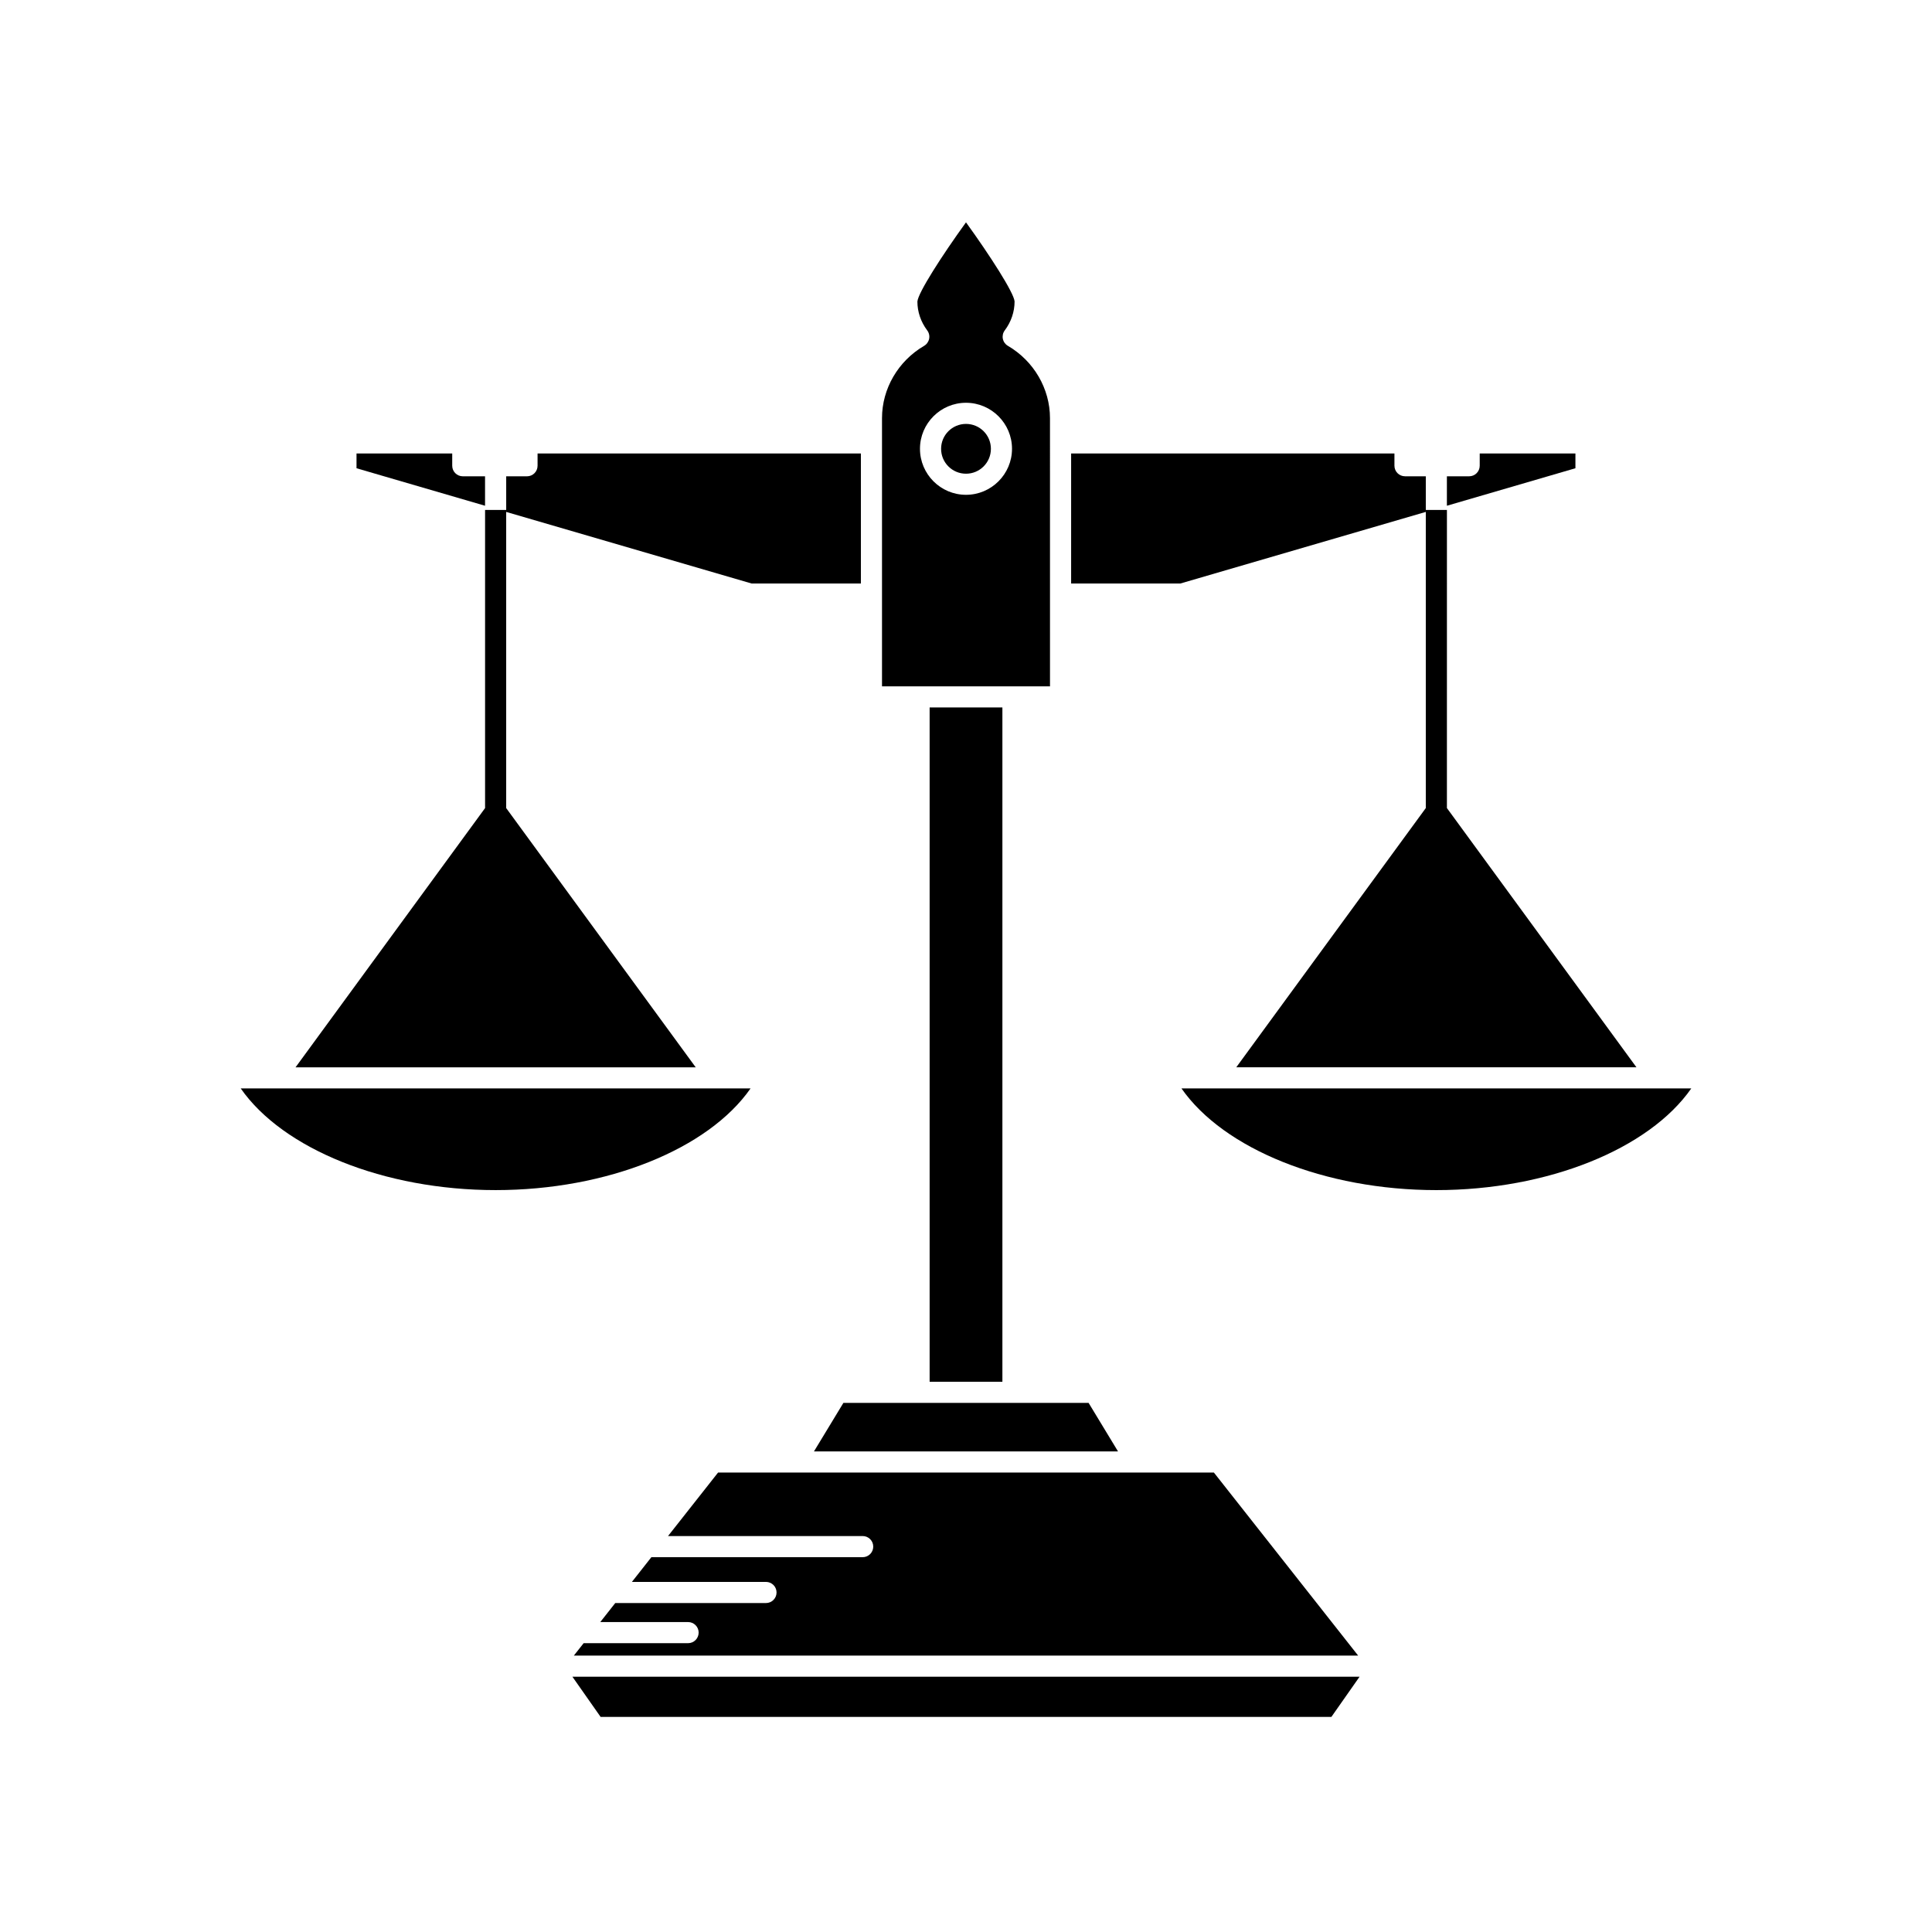<?xml version="1.0" encoding="UTF-8"?>
<!-- Uploaded to: SVG Repo, www.svgrepo.com, Generator: SVG Repo Mixer Tools -->
<svg fill="#000000" width="800px" height="800px" version="1.1" viewBox="144 144 512 512" xmlns="http://www.w3.org/2000/svg">
 <g>
  <path d="m406.6 262.94c0 3.644-2.953 6.598-6.598 6.598s-6.602-2.953-6.602-6.598 2.957-6.598 6.602-6.598 6.598 2.953 6.598 6.598"/>
  <path d="m411.1 235.65c-0.695-0.406-1.176-1.082-1.336-1.863-0.156-0.781 0.027-1.598 0.508-2.231 1.699-2.269 2.602-4.926 2.602-7.68-0.184-2.301-6.465-12.086-12.875-20.953-6.414 8.867-12.695 18.656-12.879 20.988 0 2.723 0.902 5.379 2.602 7.648 0.48 0.633 0.668 1.449 0.508 2.231-0.16 0.781-0.641 1.461-1.332 1.863-6.883 4.023-11.156 11.363-11.156 19.156v71.078h44.52l-0.004-71.082c0-7.789-4.273-15.133-11.156-19.156zm-11.102 39.48c-6.723 0-12.195-5.473-12.195-12.195s5.473-12.195 12.195-12.195 12.195 5.473 12.195 12.195-5.473 12.195-12.195 12.195z"/>
  <path d="m536.14 264.18v3.242c0 1.547-1.25 2.801-2.801 2.801h-5.898v7.805l34.062-9.938v-3.91z"/>
  <path d="m238.48 264.18v3.91l34.062 9.938v-7.805h-5.898c-1.547 0-2.801-1.25-2.801-2.801v-3.242z"/>
  <path d="m342.91 432.44h-135.12c11.191 16.062 38.012 26.949 67.559 26.949 29.547 0.004 56.367-10.887 67.559-26.949z"/>
  <path d="m343.2 298.64h28.945v-34.457h-85.684v3.242c0 1.547-1.25 2.801-2.801 2.801h-5.512v8.918h-5.598v79.008l-50.227 68.699h106.05l-50.227-68.699v-78.488z"/>
  <path d="m303.17 599h193.66l7.473-10.656h-208.61z"/>
  <path d="m326.35 579.46h-27.68l-2.59 3.285h207.84l-38.23-48.508h-131.39l-13.266 16.832h51.582c1.547 0 2.801 1.25 2.801 2.801 0 1.547-1.254 2.801-2.801 2.801l-55.992-0.004-5.164 6.555h35.531c1.547 0 2.801 1.25 2.801 2.801 0 1.547-1.254 2.801-2.801 2.801h-39.941l-3.973 5.039h23.27c1.547 0 2.801 1.25 2.801 2.801-0.008 1.543-1.258 2.797-2.805 2.797z"/>
  <path d="m359.71 528.64h80.574l-7.797-12.863h-64.977z"/>
  <path d="m390.36 331.48h19.285v178.7h-19.285z"/>
  <path d="m427.86 264.18v34.457h28.945l65.047-18.977v78.484l-50.227 68.699h106.05l-50.227-68.699 0.004-79.008h-5.598v-8.918h-5.512c-1.547 0-2.801-1.25-2.801-2.801v-3.242z"/>
  <path d="m524.65 459.39c29.547 0 56.367-10.891 67.559-26.949l-135.11-0.004c11.188 16.062 38.008 26.953 67.555 26.953z"/>
 </g>
</svg>